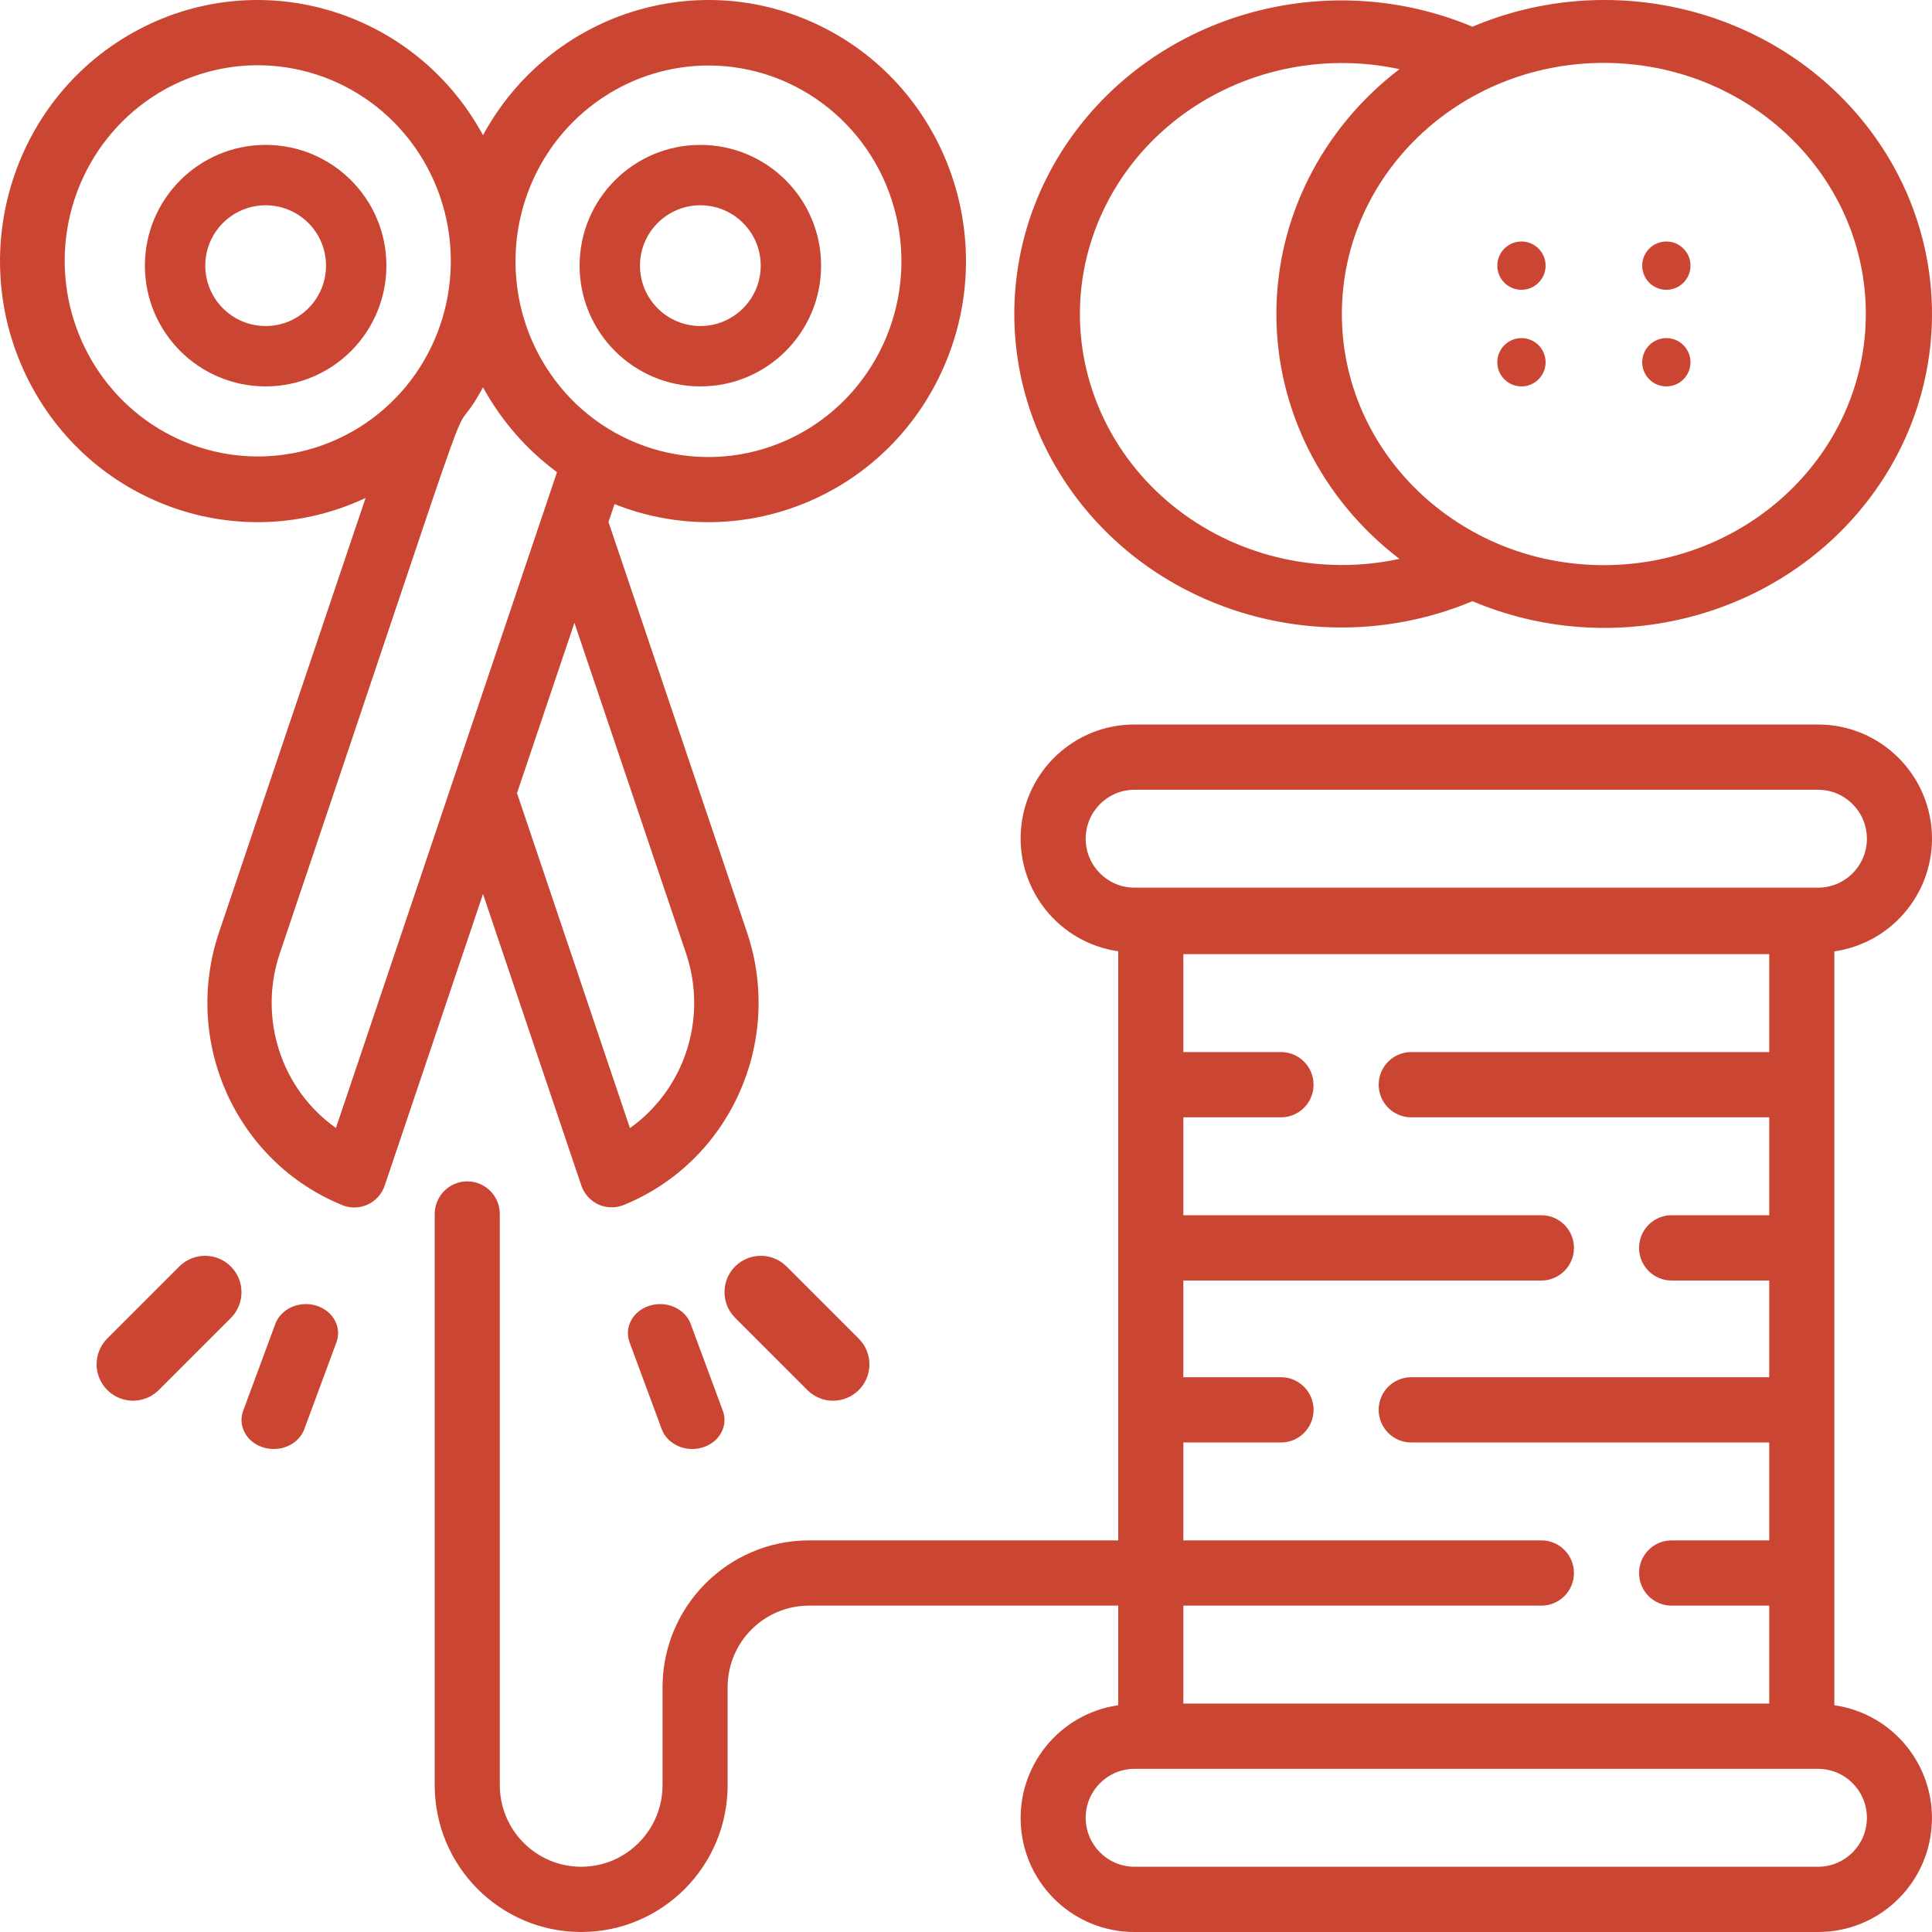 <?xml version="1.0" encoding="UTF-8"?> <svg xmlns="http://www.w3.org/2000/svg" width="40" height="40" viewBox="0 0 40 40" fill="none"><g clip-path="url(#clip0_2335_259)"><path d="M40 17.365C40 16.059 38.944 15 37.641 15H23.489C22.253 14.998 21.226 15.954 21.137 17.19C21.049 18.426 21.929 19.52 23.152 19.695V31.892H16.75C15.076 31.894 13.719 33.254 13.717 34.932V36.959C13.717 37.892 12.963 38.649 12.033 38.649C11.102 38.649 10.348 37.892 10.348 36.959V25.135C10.348 24.762 10.046 24.459 9.674 24.459C9.302 24.459 9 24.762 9 25.135V36.959C9 38.639 10.358 40 12.033 40C13.707 40 15.065 38.639 15.065 36.959V34.932C15.065 33.999 15.819 33.243 16.75 33.243H23.152V35.305C21.929 35.48 21.049 36.574 21.137 37.81C21.226 39.046 22.253 40.002 23.489 40H37.641C38.877 40.002 39.904 39.046 39.993 37.81C40.082 36.574 39.202 35.48 37.978 35.305V19.697C39.136 19.531 39.997 18.538 40 17.365ZM38.652 37.635C38.652 38.195 38.2 38.649 37.641 38.649H23.489C22.931 38.649 22.478 38.195 22.478 37.635C22.478 37.075 22.931 36.622 23.489 36.622H37.641C38.2 36.622 38.652 37.075 38.652 37.635ZM31.913 31.892H24.5V29.865H26.522C26.894 29.865 27.196 29.562 27.196 29.189C27.196 28.816 26.894 28.514 26.522 28.514H24.5V26.512H31.913C32.285 26.512 32.587 26.209 32.587 25.836C32.587 25.463 32.285 25.16 31.913 25.16H24.5V23.133H26.522C26.894 23.133 27.196 22.831 27.196 22.457C27.196 22.084 26.894 21.782 26.522 21.782H24.5V19.755H36.63V21.782H29.217C28.845 21.782 28.544 22.084 28.544 22.457C28.544 22.831 28.845 23.133 29.217 23.133H36.63V25.16H34.609C34.236 25.16 33.935 25.463 33.935 25.836C33.935 26.209 34.236 26.512 34.609 26.512H36.63V28.514H29.217C28.845 28.514 28.544 28.816 28.544 29.189C28.544 29.562 28.845 29.865 29.217 29.865H36.63V31.892H34.609C34.236 31.892 33.935 32.194 33.935 32.568C33.935 32.941 34.236 33.243 34.609 33.243H36.63V35.27H24.5V33.243H31.913C32.285 33.243 32.587 32.941 32.587 32.568C32.587 32.194 32.285 31.892 31.913 31.892ZM37.641 18.378H23.489C22.931 18.378 22.478 17.925 22.478 17.365C22.478 16.805 22.931 16.351 23.489 16.351H37.641C38.2 16.351 38.652 16.805 38.652 17.365C38.652 17.925 38.2 18.378 37.641 18.378Z" fill="#CB4632"></path><path d="M30.485 0.553C27.647 -0.637 24.328 0.171 22.426 2.515C20.525 4.859 20.525 8.141 22.426 10.485C24.328 12.829 27.647 13.637 30.485 12.447C33.327 13.649 36.658 12.844 38.568 10.495C40.477 8.146 40.477 4.854 38.568 2.505C36.658 0.156 33.327 -0.649 30.485 0.553ZM22.358 6.501C22.359 4.922 23.109 3.429 24.395 2.443C25.682 1.457 27.367 1.085 28.974 1.432C27.364 2.662 26.426 4.528 26.426 6.501C26.426 8.475 27.364 10.341 28.974 11.571C27.367 11.918 25.682 11.546 24.395 10.56C23.109 9.574 22.359 8.081 22.358 6.501ZM33.206 11.701C30.21 11.701 27.782 9.373 27.782 6.501C27.782 3.63 30.21 1.302 33.206 1.302C36.202 1.302 38.63 3.63 38.63 6.501C38.627 9.372 36.2 11.698 33.206 11.701Z" fill="#CB4632"></path><path d="M34.5 6C34.776 6 35 5.776 35 5.5C35 5.224 34.776 5 34.5 5C34.224 5 34 5.224 34 5.5C34 5.776 34.224 6 34.5 6Z" fill="#CB4632"></path><path d="M31.5 8C31.776 8 32 7.776 32 7.5C32 7.224 31.776 7 31.5 7C31.224 7 31 7.224 31 7.5C31 7.776 31.224 8 31.5 8Z" fill="#CB4632"></path><path d="M34.5 8C34.776 8 35 7.776 35 7.5C35 7.224 34.776 7 34.5 7C34.224 7 34 7.224 34 7.5C34 7.776 34.224 8 34.5 8Z" fill="#CB4632"></path><path d="M31.5 6C31.776 6 32 5.776 32 5.5C32 5.224 31.776 5 31.5 5C31.224 5 31 5.224 31 5.5C31 5.776 31.224 6 31.5 6Z" fill="#CB4632"></path><path d="M14.5 8C15.881 8 17 6.881 17 5.5C17 4.119 15.881 3 14.5 3C13.119 3 12 4.119 12 5.5C12 6.881 13.119 8 14.5 8ZM14.5 4.25C15.19 4.25 15.75 4.81 15.75 5.5C15.75 6.19 15.19 6.75 14.5 6.75C13.81 6.75 13.25 6.19 13.25 5.5C13.25 4.81 13.81 4.25 14.5 4.25Z" fill="#CB4632"></path><path d="M7.569 10.31L4.532 19.311C3.77 21.581 4.893 24.058 7.087 24.951C7.256 25.02 7.446 25.016 7.612 24.939C7.778 24.863 7.906 24.721 7.965 24.546L10 18.509L12.035 24.543C12.094 24.718 12.222 24.86 12.388 24.937C12.554 25.013 12.744 25.017 12.913 24.948C15.108 24.055 16.23 21.576 15.467 19.306L12.598 10.807L12.723 10.437C15.38 11.493 18.387 10.24 19.542 7.594C20.698 4.948 19.593 1.848 17.036 0.563C14.478 -0.722 11.377 0.264 10 2.799C8.604 0.227 5.438 -0.744 2.87 0.612C0.302 1.967 -0.729 5.153 0.547 7.788C1.824 10.423 4.941 11.543 7.569 10.31ZM14.206 19.745C14.653 21.077 14.179 22.548 13.042 23.356L10.704 16.42L11.893 12.895L14.206 19.745ZM14.664 1.356C16.521 1.355 18.135 2.652 18.558 4.486C18.981 6.32 18.102 8.208 16.437 9.043C14.771 9.877 12.758 9.439 11.578 7.984C11.574 7.98 11.572 7.974 11.568 7.97C10.597 6.757 10.398 5.085 11.059 3.673C11.72 2.261 13.122 1.36 14.664 1.356ZM10 8.019C10.379 8.711 10.902 9.31 11.532 9.776L6.955 23.354C5.818 22.548 5.344 21.077 5.791 19.745C10.432 5.996 9.117 9.637 10 8.019ZM1.339 5.409C1.337 3.617 2.496 2.037 4.188 1.522C5.881 1.007 7.706 1.681 8.677 3.178C9.647 4.676 9.533 6.642 8.396 8.013C7.313 9.311 5.547 9.787 3.972 9.206C2.396 8.625 1.345 7.109 1.339 5.409Z" fill="#CB4632"></path><path d="M8 5.5C8 4.119 6.881 3 5.5 3C4.119 3 3 4.119 3 5.5C3 6.881 4.119 8 5.5 8C6.163 8 6.799 7.737 7.268 7.268C7.737 6.799 8 6.163 8 5.5ZM4.25 5.5C4.25 4.81 4.81 4.25 5.5 4.25C6.19 4.25 6.75 4.81 6.75 5.5C6.75 6.19 6.19 6.75 5.5 6.75C4.81 6.75 4.25 6.19 4.25 5.5Z" fill="#CB4632"></path><path d="M3.721 26.212L2.212 27.721C1.926 28.017 1.93 28.488 2.221 28.779C2.512 29.07 2.983 29.074 3.279 28.788L4.788 27.279C5.074 26.983 5.07 26.512 4.779 26.221C4.488 25.93 4.017 25.926 3.721 26.212Z" fill="#CB4632"></path><path d="M5.668 30C5.954 30 6.209 29.835 6.3 29.59L6.966 27.79C7.041 27.587 6.99 27.362 6.832 27.202C6.674 27.041 6.432 26.969 6.199 27.012C5.966 27.055 5.775 27.207 5.7 27.411L5.034 29.211C4.966 29.394 5.001 29.595 5.126 29.752C5.252 29.908 5.453 30 5.668 30Z" fill="#CB4632"></path><path d="M15.22 26.22C14.927 26.514 14.927 26.99 15.22 27.284L16.725 28.789C17.02 29.074 17.489 29.07 17.78 28.78C18.07 28.489 18.074 28.02 17.789 27.725L16.284 26.22C15.99 25.927 15.514 25.927 15.22 26.22Z" fill="#CB4632"></path><path d="M13.456 27.031C13.288 27.081 13.149 27.189 13.07 27.332C12.991 27.474 12.978 27.639 13.034 27.79L13.7 29.589C13.816 29.904 14.194 30.074 14.543 29.969C14.893 29.864 15.082 29.525 14.966 29.21L14.3 27.411C14.244 27.259 14.124 27.134 13.965 27.063C13.807 26.992 13.624 26.98 13.456 27.031Z" fill="#CB4632"></path></g><defs><clipPath id="clip0_2335_259"><rect width="40" height="40" fill="white"></rect></clipPath></defs></svg> 